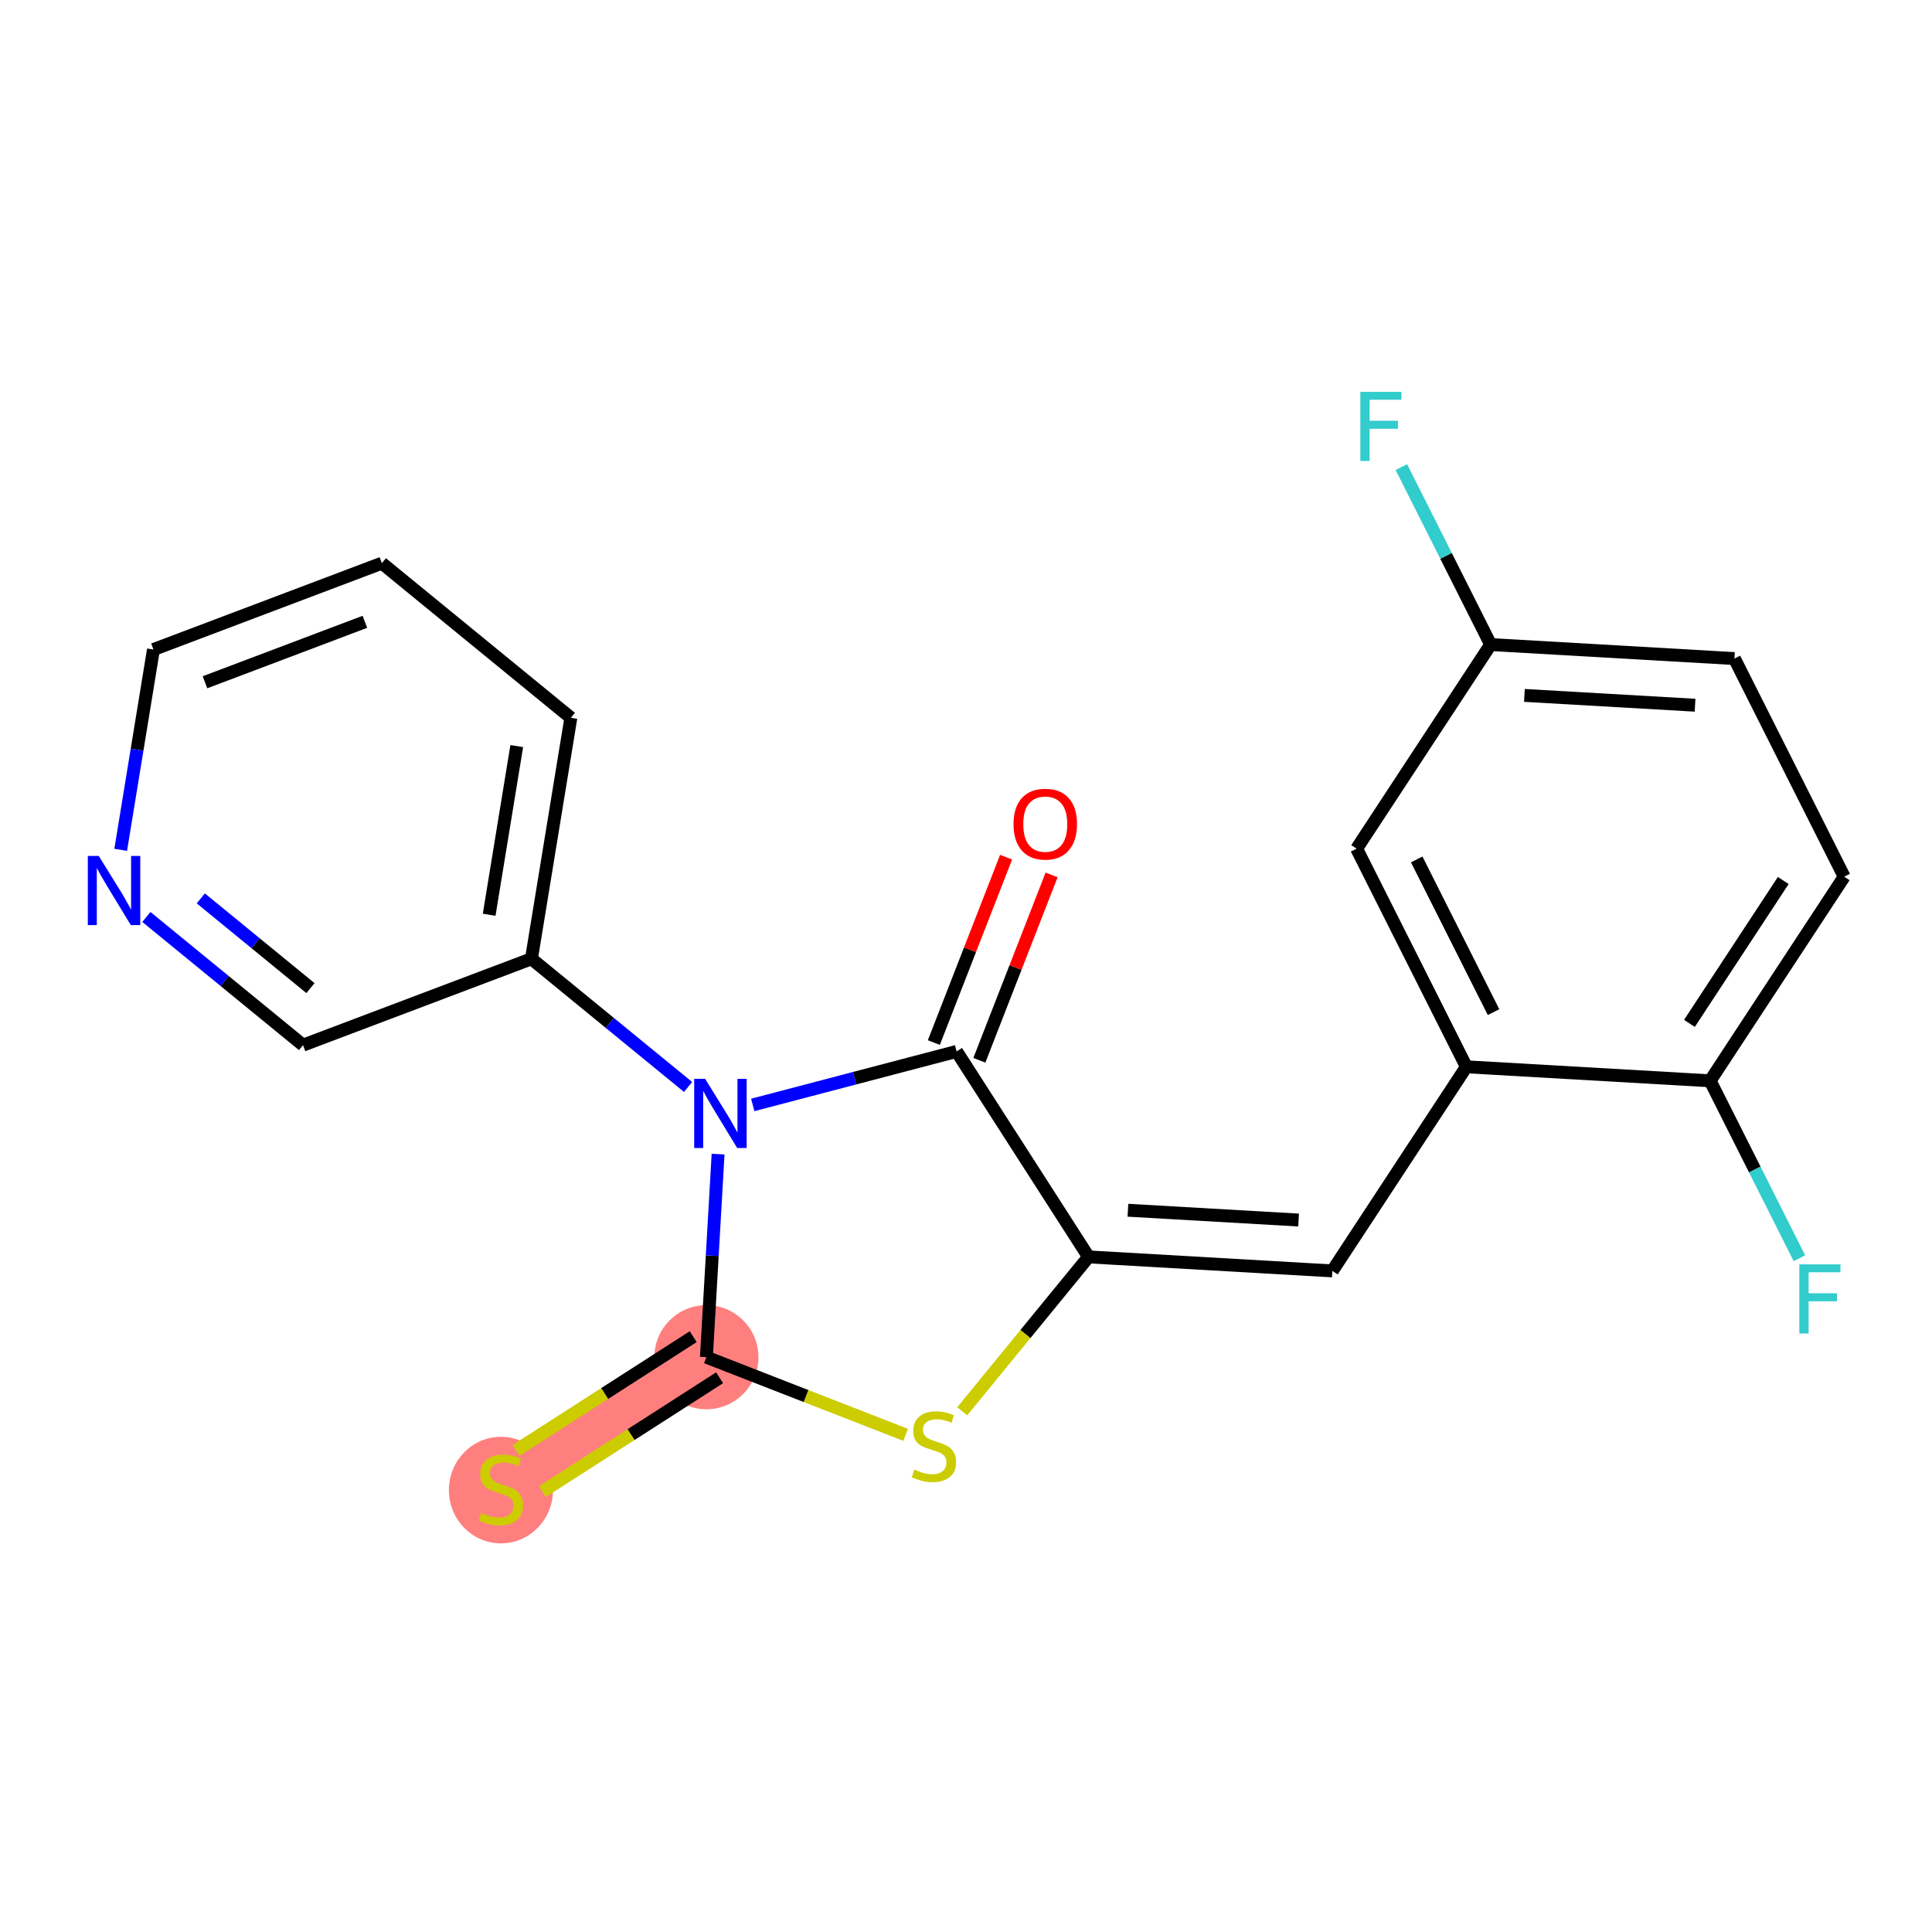 <?xml version='1.0' encoding='iso-8859-1'?>
<svg version='1.1' baseProfile='full'
              xmlns='http://www.w3.org/2000/svg'
                      xmlns:rdkit='http://www.rdkit.org/xml'
                      xmlns:xlink='http://www.w3.org/1999/xlink'
                  xml:space='preserve'
width='300px' height='300px' viewBox='0 0 300 300'>
<!-- END OF HEADER -->
<rect style='opacity:1.0;fill:#FFFFFF;stroke:none' width='300' height='300' x='0' y='0'> </rect>
<rect style='opacity:1.0;fill:#FFFFFF;stroke:none' width='300' height='300' x='0' y='0'> </rect>
<path d='M 109.69,210.746 L 77.786,231.236' style='fill:none;fill-rule:evenodd;stroke:#FF7F7F;stroke-width:8.1px;stroke-linecap:butt;stroke-linejoin:miter;stroke-opacity:1' />
<ellipse cx='109.69' cy='210.746' rx='7.583' ry='7.583'  style='fill:#FF7F7F;fill-rule:evenodd;stroke:#FF7F7F;stroke-width:1.0px;stroke-linecap:butt;stroke-linejoin:miter;stroke-opacity:1' />
<ellipse cx='77.786' cy='231.38' rx='7.583' ry='7.775'  style='fill:#FF7F7F;fill-rule:evenodd;stroke:#FF7F7F;stroke-width:1.0px;stroke-linecap:butt;stroke-linejoin:miter;stroke-opacity:1' />
<path class='bond-0 atom-0 atom-1' d='M 156.225,133.103 L 150.617,147.495' style='fill:none;fill-rule:evenodd;stroke:#FF0000;stroke-width:2.0px;stroke-linecap:butt;stroke-linejoin:miter;stroke-opacity:1' />
<path class='bond-0 atom-0 atom-1' d='M 150.617,147.495 L 145.008,161.888' style='fill:none;fill-rule:evenodd;stroke:#000000;stroke-width:2.0px;stroke-linecap:butt;stroke-linejoin:miter;stroke-opacity:1' />
<path class='bond-0 atom-0 atom-1' d='M 163.291,135.857 L 157.683,150.249' style='fill:none;fill-rule:evenodd;stroke:#FF0000;stroke-width:2.0px;stroke-linecap:butt;stroke-linejoin:miter;stroke-opacity:1' />
<path class='bond-0 atom-0 atom-1' d='M 157.683,150.249 L 152.074,164.641' style='fill:none;fill-rule:evenodd;stroke:#000000;stroke-width:2.0px;stroke-linecap:butt;stroke-linejoin:miter;stroke-opacity:1' />
<path class='bond-1 atom-1 atom-2' d='M 148.541,163.265 L 169.03,195.169' style='fill:none;fill-rule:evenodd;stroke:#000000;stroke-width:2.0px;stroke-linecap:butt;stroke-linejoin:miter;stroke-opacity:1' />
<path class='bond-21 atom-15 atom-1' d='M 116.887,171.574 L 132.714,167.419' style='fill:none;fill-rule:evenodd;stroke:#0000FF;stroke-width:2.0px;stroke-linecap:butt;stroke-linejoin:miter;stroke-opacity:1' />
<path class='bond-21 atom-15 atom-1' d='M 132.714,167.419 L 148.541,163.265' style='fill:none;fill-rule:evenodd;stroke:#000000;stroke-width:2.0px;stroke-linecap:butt;stroke-linejoin:miter;stroke-opacity:1' />
<path class='bond-2 atom-2 atom-3' d='M 169.03,195.169 L 206.885,197.345' style='fill:none;fill-rule:evenodd;stroke:#000000;stroke-width:2.0px;stroke-linecap:butt;stroke-linejoin:miter;stroke-opacity:1' />
<path class='bond-2 atom-2 atom-3' d='M 175.144,187.924 L 201.642,189.448' style='fill:none;fill-rule:evenodd;stroke:#000000;stroke-width:2.0px;stroke-linecap:butt;stroke-linejoin:miter;stroke-opacity:1' />
<path class='bond-11 atom-2 atom-12' d='M 169.03,195.169 L 159.22,207.158' style='fill:none;fill-rule:evenodd;stroke:#000000;stroke-width:2.0px;stroke-linecap:butt;stroke-linejoin:miter;stroke-opacity:1' />
<path class='bond-11 atom-2 atom-12' d='M 159.22,207.158 L 149.41,219.148' style='fill:none;fill-rule:evenodd;stroke:#CCCC00;stroke-width:2.0px;stroke-linecap:butt;stroke-linejoin:miter;stroke-opacity:1' />
<path class='bond-3 atom-3 atom-4' d='M 206.885,197.345 L 227.697,165.651' style='fill:none;fill-rule:evenodd;stroke:#000000;stroke-width:2.0px;stroke-linecap:butt;stroke-linejoin:miter;stroke-opacity:1' />
<path class='bond-4 atom-4 atom-5' d='M 227.697,165.651 L 210.655,131.78' style='fill:none;fill-rule:evenodd;stroke:#000000;stroke-width:2.0px;stroke-linecap:butt;stroke-linejoin:miter;stroke-opacity:1' />
<path class='bond-4 atom-4 atom-5' d='M 231.915,157.162 L 219.985,133.452' style='fill:none;fill-rule:evenodd;stroke:#000000;stroke-width:2.0px;stroke-linecap:butt;stroke-linejoin:miter;stroke-opacity:1' />
<path class='bond-23 atom-10 atom-4' d='M 265.551,167.827 L 227.697,165.651' style='fill:none;fill-rule:evenodd;stroke:#000000;stroke-width:2.0px;stroke-linecap:butt;stroke-linejoin:miter;stroke-opacity:1' />
<path class='bond-5 atom-5 atom-6' d='M 210.655,131.78 L 231.467,100.085' style='fill:none;fill-rule:evenodd;stroke:#000000;stroke-width:2.0px;stroke-linecap:butt;stroke-linejoin:miter;stroke-opacity:1' />
<path class='bond-6 atom-6 atom-7' d='M 231.467,100.085 L 224.535,86.308' style='fill:none;fill-rule:evenodd;stroke:#000000;stroke-width:2.0px;stroke-linecap:butt;stroke-linejoin:miter;stroke-opacity:1' />
<path class='bond-6 atom-6 atom-7' d='M 224.535,86.308 L 217.603,72.531' style='fill:none;fill-rule:evenodd;stroke:#33CCCC;stroke-width:2.0px;stroke-linecap:butt;stroke-linejoin:miter;stroke-opacity:1' />
<path class='bond-7 atom-6 atom-8' d='M 231.467,100.085 L 269.321,102.262' style='fill:none;fill-rule:evenodd;stroke:#000000;stroke-width:2.0px;stroke-linecap:butt;stroke-linejoin:miter;stroke-opacity:1' />
<path class='bond-7 atom-6 atom-8' d='M 236.71,107.982 L 263.208,109.506' style='fill:none;fill-rule:evenodd;stroke:#000000;stroke-width:2.0px;stroke-linecap:butt;stroke-linejoin:miter;stroke-opacity:1' />
<path class='bond-8 atom-8 atom-9' d='M 269.321,102.262 L 286.364,136.133' style='fill:none;fill-rule:evenodd;stroke:#000000;stroke-width:2.0px;stroke-linecap:butt;stroke-linejoin:miter;stroke-opacity:1' />
<path class='bond-9 atom-9 atom-10' d='M 286.364,136.133 L 265.551,167.827' style='fill:none;fill-rule:evenodd;stroke:#000000;stroke-width:2.0px;stroke-linecap:butt;stroke-linejoin:miter;stroke-opacity:1' />
<path class='bond-9 atom-9 atom-10' d='M 276.903,136.725 L 262.334,158.911' style='fill:none;fill-rule:evenodd;stroke:#000000;stroke-width:2.0px;stroke-linecap:butt;stroke-linejoin:miter;stroke-opacity:1' />
<path class='bond-10 atom-10 atom-11' d='M 265.551,167.827 L 272.483,181.605' style='fill:none;fill-rule:evenodd;stroke:#000000;stroke-width:2.0px;stroke-linecap:butt;stroke-linejoin:miter;stroke-opacity:1' />
<path class='bond-10 atom-10 atom-11' d='M 272.483,181.605 L 279.415,195.382' style='fill:none;fill-rule:evenodd;stroke:#33CCCC;stroke-width:2.0px;stroke-linecap:butt;stroke-linejoin:miter;stroke-opacity:1' />
<path class='bond-12 atom-12 atom-13' d='M 140.628,222.803 L 125.159,216.775' style='fill:none;fill-rule:evenodd;stroke:#CCCC00;stroke-width:2.0px;stroke-linecap:butt;stroke-linejoin:miter;stroke-opacity:1' />
<path class='bond-12 atom-12 atom-13' d='M 125.159,216.775 L 109.69,210.746' style='fill:none;fill-rule:evenodd;stroke:#000000;stroke-width:2.0px;stroke-linecap:butt;stroke-linejoin:miter;stroke-opacity:1' />
<path class='bond-13 atom-13 atom-14' d='M 107.641,207.556 L 93.884,216.391' style='fill:none;fill-rule:evenodd;stroke:#000000;stroke-width:2.0px;stroke-linecap:butt;stroke-linejoin:miter;stroke-opacity:1' />
<path class='bond-13 atom-13 atom-14' d='M 93.884,216.391 L 80.128,225.226' style='fill:none;fill-rule:evenodd;stroke:#CCCC00;stroke-width:2.0px;stroke-linecap:butt;stroke-linejoin:miter;stroke-opacity:1' />
<path class='bond-13 atom-13 atom-14' d='M 111.739,213.937 L 97.982,222.772' style='fill:none;fill-rule:evenodd;stroke:#000000;stroke-width:2.0px;stroke-linecap:butt;stroke-linejoin:miter;stroke-opacity:1' />
<path class='bond-13 atom-13 atom-14' d='M 97.982,222.772 L 84.225,231.606' style='fill:none;fill-rule:evenodd;stroke:#CCCC00;stroke-width:2.0px;stroke-linecap:butt;stroke-linejoin:miter;stroke-opacity:1' />
<path class='bond-14 atom-13 atom-15' d='M 109.69,210.746 L 110.597,194.978' style='fill:none;fill-rule:evenodd;stroke:#000000;stroke-width:2.0px;stroke-linecap:butt;stroke-linejoin:miter;stroke-opacity:1' />
<path class='bond-14 atom-13 atom-15' d='M 110.597,194.978 L 111.503,179.209' style='fill:none;fill-rule:evenodd;stroke:#0000FF;stroke-width:2.0px;stroke-linecap:butt;stroke-linejoin:miter;stroke-opacity:1' />
<path class='bond-15 atom-15 atom-16' d='M 106.846,168.784 L 94.684,158.833' style='fill:none;fill-rule:evenodd;stroke:#0000FF;stroke-width:2.0px;stroke-linecap:butt;stroke-linejoin:miter;stroke-opacity:1' />
<path class='bond-15 atom-15 atom-16' d='M 94.684,158.833 L 82.521,148.881' style='fill:none;fill-rule:evenodd;stroke:#000000;stroke-width:2.0px;stroke-linecap:butt;stroke-linejoin:miter;stroke-opacity:1' />
<path class='bond-16 atom-16 atom-17' d='M 82.521,148.881 L 88.643,111.461' style='fill:none;fill-rule:evenodd;stroke:#000000;stroke-width:2.0px;stroke-linecap:butt;stroke-linejoin:miter;stroke-opacity:1' />
<path class='bond-16 atom-16 atom-17' d='M 75.956,142.044 L 80.241,115.85' style='fill:none;fill-rule:evenodd;stroke:#000000;stroke-width:2.0px;stroke-linecap:butt;stroke-linejoin:miter;stroke-opacity:1' />
<path class='bond-22 atom-21 atom-16' d='M 47.054,162.289 L 82.521,148.881' style='fill:none;fill-rule:evenodd;stroke:#000000;stroke-width:2.0px;stroke-linecap:butt;stroke-linejoin:miter;stroke-opacity:1' />
<path class='bond-17 atom-17 atom-18' d='M 88.643,111.461 L 59.297,87.45' style='fill:none;fill-rule:evenodd;stroke:#000000;stroke-width:2.0px;stroke-linecap:butt;stroke-linejoin:miter;stroke-opacity:1' />
<path class='bond-18 atom-18 atom-19' d='M 59.297,87.45 L 23.83,100.858' style='fill:none;fill-rule:evenodd;stroke:#000000;stroke-width:2.0px;stroke-linecap:butt;stroke-linejoin:miter;stroke-opacity:1' />
<path class='bond-18 atom-18 atom-19' d='M 56.659,96.555 L 31.832,105.941' style='fill:none;fill-rule:evenodd;stroke:#000000;stroke-width:2.0px;stroke-linecap:butt;stroke-linejoin:miter;stroke-opacity:1' />
<path class='bond-19 atom-19 atom-20' d='M 23.83,100.858 L 21.286,116.41' style='fill:none;fill-rule:evenodd;stroke:#000000;stroke-width:2.0px;stroke-linecap:butt;stroke-linejoin:miter;stroke-opacity:1' />
<path class='bond-19 atom-19 atom-20' d='M 21.286,116.41 L 18.742,131.961' style='fill:none;fill-rule:evenodd;stroke:#0000FF;stroke-width:2.0px;stroke-linecap:butt;stroke-linejoin:miter;stroke-opacity:1' />
<path class='bond-20 atom-20 atom-21' d='M 22.729,142.386 L 34.892,152.337' style='fill:none;fill-rule:evenodd;stroke:#0000FF;stroke-width:2.0px;stroke-linecap:butt;stroke-linejoin:miter;stroke-opacity:1' />
<path class='bond-20 atom-20 atom-21' d='M 34.892,152.337 L 47.054,162.289' style='fill:none;fill-rule:evenodd;stroke:#000000;stroke-width:2.0px;stroke-linecap:butt;stroke-linejoin:miter;stroke-opacity:1' />
<path class='bond-20 atom-20 atom-21' d='M 31.18,139.502 L 39.694,146.468' style='fill:none;fill-rule:evenodd;stroke:#0000FF;stroke-width:2.0px;stroke-linecap:butt;stroke-linejoin:miter;stroke-opacity:1' />
<path class='bond-20 atom-20 atom-21' d='M 39.694,146.468 L 48.208,153.435' style='fill:none;fill-rule:evenodd;stroke:#000000;stroke-width:2.0px;stroke-linecap:butt;stroke-linejoin:miter;stroke-opacity:1' />
<path  class='atom-0' d='M 157.38 127.966
Q 157.38 125.387, 158.654 123.947
Q 159.928 122.506, 162.309 122.506
Q 164.69 122.506, 165.964 123.947
Q 167.238 125.387, 167.238 127.966
Q 167.238 130.574, 165.949 132.061
Q 164.66 133.532, 162.309 133.532
Q 159.943 133.532, 158.654 132.061
Q 157.38 130.59, 157.38 127.966
M 162.309 132.319
Q 163.947 132.319, 164.826 131.227
Q 165.721 130.119, 165.721 127.966
Q 165.721 125.858, 164.826 124.796
Q 163.947 123.719, 162.309 123.719
Q 160.671 123.719, 159.776 124.781
Q 158.896 125.842, 158.896 127.966
Q 158.896 130.135, 159.776 131.227
Q 160.671 132.319, 162.309 132.319
' fill='#FF0000'/>
<path  class='atom-7' d='M 211.232 60.845
L 217.617 60.845
L 217.617 62.073
L 212.673 62.073
L 212.673 65.334
L 217.071 65.334
L 217.071 66.578
L 212.673 66.578
L 212.673 71.583
L 211.232 71.583
L 211.232 60.845
' fill='#33CCCC'/>
<path  class='atom-11' d='M 279.401 196.33
L 285.786 196.33
L 285.786 197.558
L 280.842 197.558
L 280.842 200.819
L 285.24 200.819
L 285.24 202.063
L 280.842 202.063
L 280.842 207.068
L 279.401 207.068
L 279.401 196.33
' fill='#33CCCC'/>
<path  class='atom-12' d='M 141.986 228.2
Q 142.107 228.245, 142.608 228.458
Q 143.108 228.67, 143.654 228.806
Q 144.215 228.928, 144.761 228.928
Q 145.777 228.928, 146.369 228.442
Q 146.96 227.942, 146.96 227.077
Q 146.96 226.486, 146.657 226.122
Q 146.369 225.758, 145.914 225.561
Q 145.459 225.364, 144.701 225.136
Q 143.745 224.848, 143.169 224.575
Q 142.608 224.302, 142.198 223.726
Q 141.804 223.149, 141.804 222.179
Q 141.804 220.829, 142.714 219.995
Q 143.639 219.16, 145.459 219.16
Q 146.703 219.16, 148.113 219.752
L 147.764 220.92
Q 146.475 220.389, 145.504 220.389
Q 144.458 220.389, 143.882 220.829
Q 143.305 221.253, 143.32 221.997
Q 143.32 222.573, 143.609 222.922
Q 143.912 223.271, 144.337 223.468
Q 144.776 223.665, 145.504 223.892
Q 146.475 224.196, 147.051 224.499
Q 147.628 224.802, 148.037 225.424
Q 148.462 226.031, 148.462 227.077
Q 148.462 228.564, 147.461 229.368
Q 146.475 230.156, 144.822 230.156
Q 143.866 230.156, 143.138 229.944
Q 142.426 229.747, 141.576 229.398
L 141.986 228.2
' fill='#CCCC00'/>
<path  class='atom-14' d='M 74.752 234.921
Q 74.874 234.967, 75.374 235.179
Q 75.875 235.392, 76.421 235.528
Q 76.982 235.649, 77.528 235.649
Q 78.544 235.649, 79.136 235.164
Q 79.727 234.664, 79.727 233.799
Q 79.727 233.208, 79.424 232.844
Q 79.136 232.48, 78.681 232.282
Q 78.226 232.085, 77.467 231.858
Q 76.512 231.57, 75.935 231.297
Q 75.374 231.024, 74.965 230.447
Q 74.57 229.871, 74.57 228.9
Q 74.57 227.55, 75.48 226.716
Q 76.406 225.882, 78.226 225.882
Q 79.469 225.882, 80.88 226.473
L 80.531 227.641
Q 79.242 227.11, 78.271 227.11
Q 77.225 227.11, 76.648 227.55
Q 76.072 227.975, 76.087 228.718
Q 76.087 229.294, 76.375 229.643
Q 76.679 229.992, 77.103 230.189
Q 77.543 230.386, 78.271 230.614
Q 79.242 230.917, 79.818 231.221
Q 80.394 231.524, 80.804 232.146
Q 81.229 232.753, 81.229 233.799
Q 81.229 235.285, 80.228 236.089
Q 79.242 236.878, 77.589 236.878
Q 76.633 236.878, 75.905 236.666
Q 75.192 236.468, 74.343 236.12
L 74.752 234.921
' fill='#CCCC00'/>
<path  class='atom-15' d='M 109.493 167.523
L 113.012 173.211
Q 113.361 173.772, 113.922 174.788
Q 114.483 175.804, 114.513 175.865
L 114.513 167.523
L 115.939 167.523
L 115.939 178.261
L 114.468 178.261
L 110.691 172.043
Q 110.251 171.315, 109.781 170.481
Q 109.326 169.646, 109.19 169.389
L 109.19 178.261
L 107.794 178.261
L 107.794 167.523
L 109.493 167.523
' fill='#0000FF'/>
<path  class='atom-20' d='M 15.335 132.909
L 18.854 138.596
Q 19.203 139.158, 19.764 140.174
Q 20.325 141.19, 20.355 141.251
L 20.355 132.909
L 21.781 132.909
L 21.781 143.647
L 20.31 143.647
L 16.533 137.429
Q 16.093 136.701, 15.623 135.866
Q 15.168 135.032, 15.032 134.774
L 15.032 143.647
L 13.636 143.647
L 13.636 132.909
L 15.335 132.909
' fill='#0000FF'/>
</svg>
